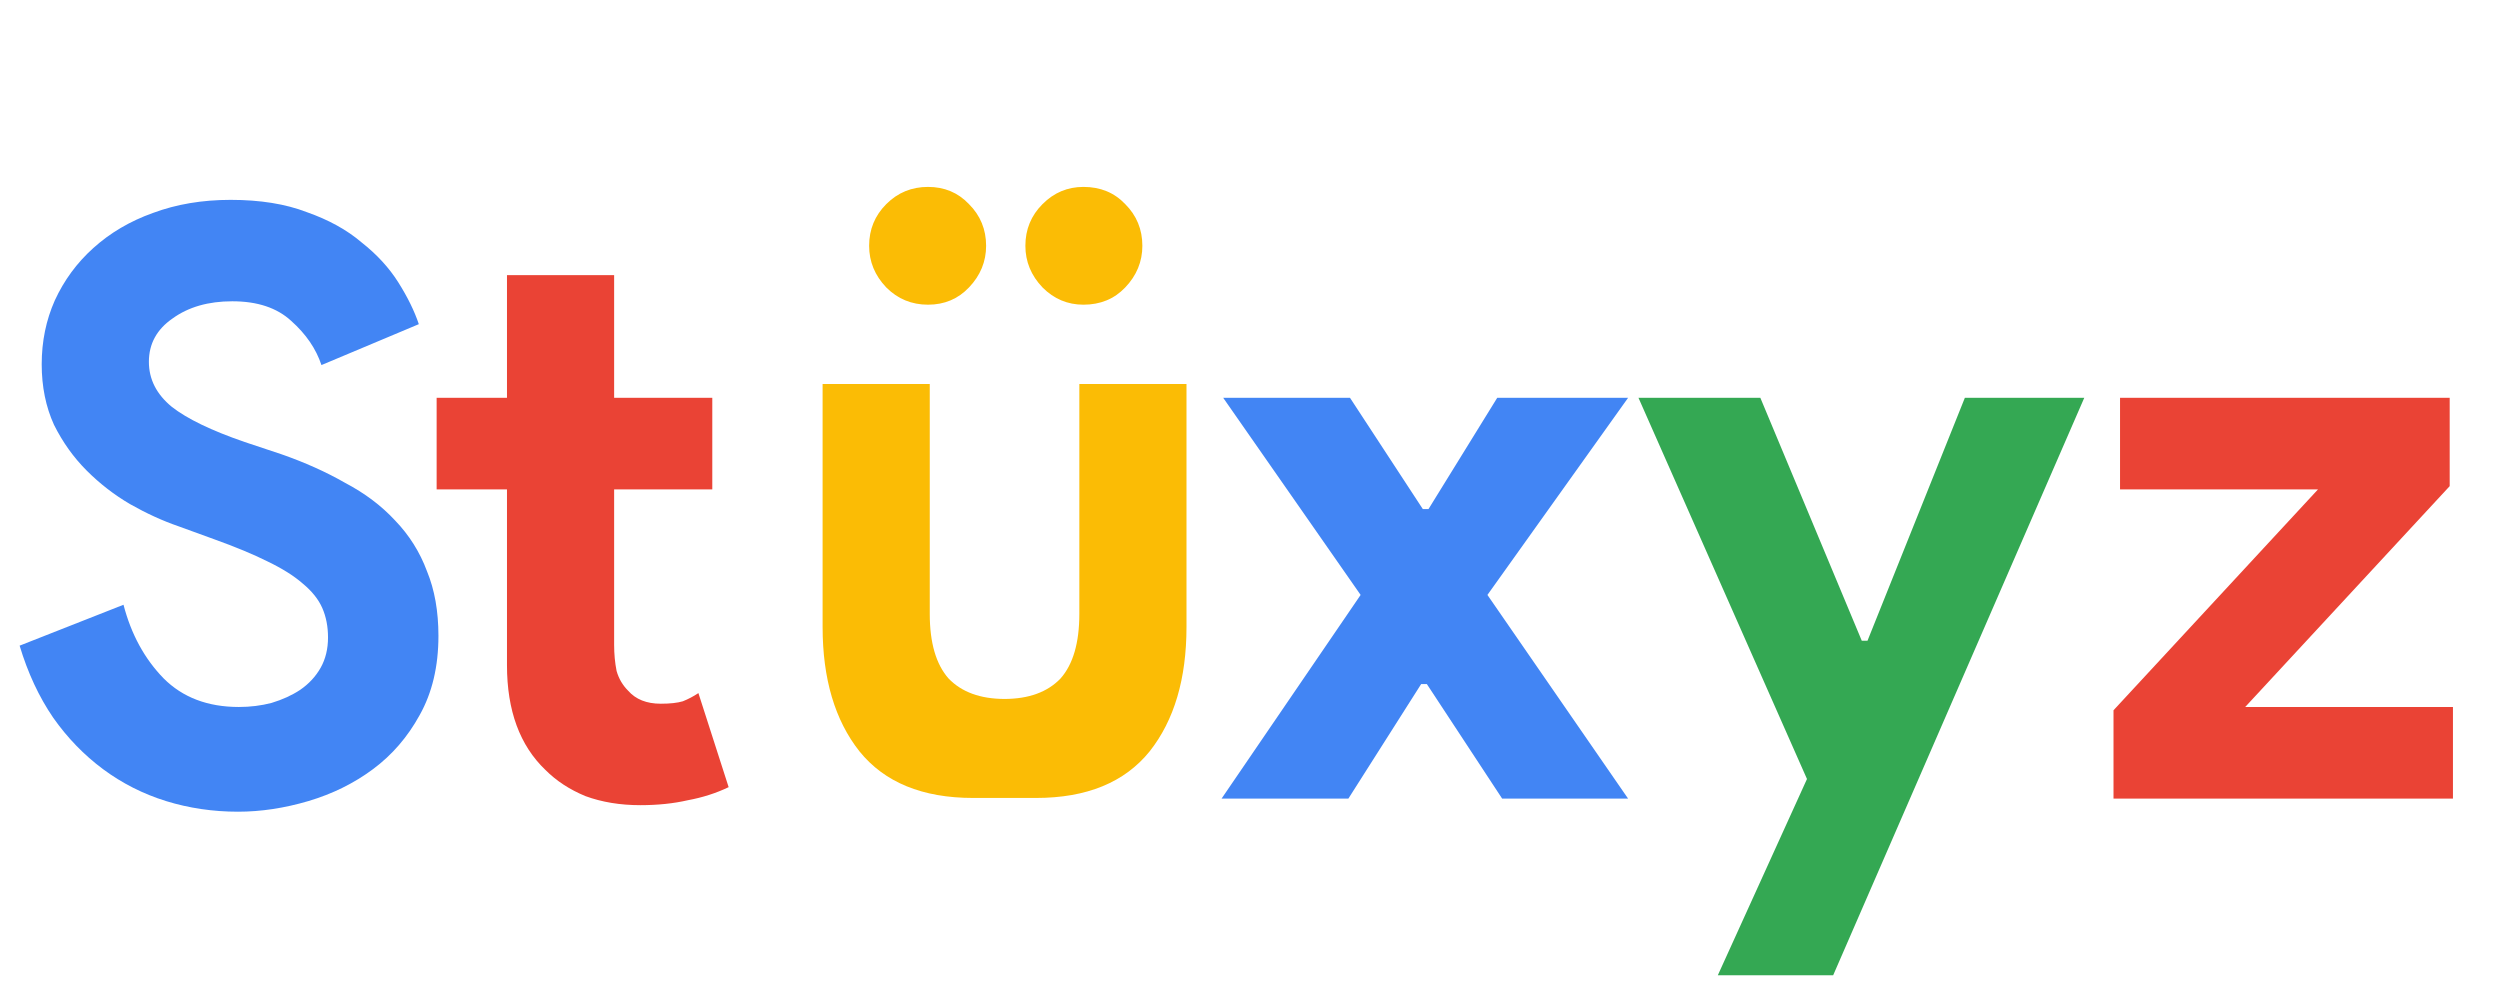 <svg width="72" height="29" viewBox="0 0 72 29" fill="none" xmlns="http://www.w3.org/2000/svg">
<path d="M6.855 23.377C6.133 23.377 5.442 23.275 4.782 23.071C4.123 22.866 3.518 22.56 2.968 22.152C2.419 21.744 1.94 21.249 1.531 20.668C1.123 20.071 0.801 19.38 0.565 18.595L3.557 17.417C3.777 18.265 4.162 18.972 4.712 19.537C5.261 20.087 5.984 20.361 6.879 20.361C7.209 20.361 7.523 20.322 7.821 20.244C8.135 20.149 8.41 20.024 8.646 19.867C8.897 19.694 9.093 19.482 9.235 19.231C9.376 18.979 9.447 18.689 9.447 18.359C9.447 18.045 9.392 17.762 9.282 17.511C9.172 17.26 8.983 17.024 8.716 16.804C8.465 16.584 8.127 16.372 7.703 16.168C7.295 15.964 6.785 15.752 6.172 15.532L5.136 15.155C4.68 14.998 4.217 14.786 3.746 14.519C3.29 14.252 2.874 13.93 2.497 13.553C2.12 13.176 1.806 12.737 1.555 12.234C1.319 11.716 1.201 11.135 1.201 10.491C1.201 9.831 1.327 9.219 1.578 8.653C1.845 8.072 2.214 7.57 2.686 7.145C3.172 6.706 3.746 6.368 4.405 6.133C5.081 5.881 5.827 5.756 6.643 5.756C7.491 5.756 8.222 5.873 8.834 6.109C9.462 6.329 9.989 6.619 10.413 6.981C10.852 7.326 11.206 7.711 11.473 8.135C11.74 8.559 11.936 8.959 12.062 9.336L9.258 10.514C9.101 10.043 8.811 9.619 8.387 9.242C7.978 8.865 7.413 8.677 6.69 8.677C5.999 8.677 5.426 8.842 4.971 9.171C4.515 9.486 4.288 9.902 4.288 10.42C4.288 10.923 4.507 11.354 4.947 11.716C5.387 12.061 6.086 12.399 7.044 12.729L8.104 13.082C8.779 13.318 9.392 13.592 9.941 13.907C10.507 14.205 10.986 14.566 11.379 14.99C11.787 15.414 12.093 15.901 12.297 16.451C12.517 16.985 12.627 17.605 12.627 18.312C12.627 19.192 12.447 19.953 12.085 20.597C11.74 21.225 11.292 21.744 10.742 22.152C10.193 22.56 9.572 22.866 8.881 23.071C8.19 23.275 7.515 23.377 6.855 23.377ZM39.186 17.134L35.228 11.457H38.88L40.977 14.661H41.141L43.12 11.457H46.889L42.838 17.134L46.889 23H43.262L41.094 19.702H40.929L38.833 23H35.181L39.186 17.134Z" fill="#4285F4"/>
<path d="M14.601 14.095H12.575V11.457H14.601V7.923H17.687V11.457H20.514V14.095H17.687V18.571C17.687 18.838 17.711 19.089 17.758 19.325C17.821 19.545 17.931 19.733 18.088 19.89C18.308 20.142 18.622 20.267 19.03 20.267C19.297 20.267 19.509 20.244 19.666 20.197C19.823 20.134 19.973 20.055 20.114 19.961L20.985 22.67C20.624 22.843 20.232 22.969 19.808 23.047C19.399 23.141 18.944 23.189 18.441 23.189C17.86 23.189 17.334 23.102 16.863 22.929C16.407 22.741 16.023 22.49 15.709 22.175C14.97 21.469 14.601 20.464 14.601 19.16V14.095ZM60.869 20.456L66.758 14.095H61.057V11.457H70.551V14.001L64.662 20.361H70.645V23H60.869V20.456Z" fill="#EA4335"/>
<path d="M52.041 22.435L47.188 11.457H50.698L53.619 18.453H53.784L56.588 11.457H60.027L52.795 28.088H49.473L52.041 22.435Z" fill="#34A853"/>
<path d="M31.203 8.775C30.748 8.775 30.355 8.61 30.026 8.28C29.696 7.935 29.531 7.534 29.531 7.079C29.531 6.608 29.696 6.207 30.026 5.877C30.355 5.547 30.748 5.383 31.203 5.383C31.69 5.383 32.091 5.547 32.405 5.877C32.735 6.207 32.9 6.608 32.9 7.079C32.9 7.534 32.735 7.935 32.405 8.28C32.091 8.61 31.69 8.775 31.203 8.775ZM26.727 8.775C26.256 8.775 25.856 8.61 25.526 8.28C25.196 7.935 25.031 7.534 25.031 7.079C25.031 6.608 25.196 6.207 25.526 5.877C25.856 5.547 26.256 5.383 26.727 5.383C27.199 5.383 27.591 5.547 27.905 5.877C28.235 6.207 28.4 6.608 28.4 7.079C28.4 7.534 28.235 7.935 27.905 8.28C27.591 8.61 27.199 8.775 26.727 8.775Z" fill="#FBBC05"/>
<path fill-rule="evenodd" clip-rule="evenodd" d="M28.026 22.981C26.566 22.981 25.474 22.533 24.752 21.638C24.045 20.743 23.691 19.549 23.691 18.057V11.06H26.777V17.68C26.777 18.512 26.958 19.133 27.319 19.541C27.694 19.931 28.232 20.128 28.931 20.13C29.631 20.128 30.169 19.931 30.543 19.541C30.905 19.133 31.085 18.512 31.085 17.68V11.06H34.171V18.057C34.171 19.549 33.818 20.743 33.111 21.638C32.389 22.533 31.297 22.981 29.837 22.981H28.945H28.918H28.026Z" fill="#FBBC05"/>
</svg>
